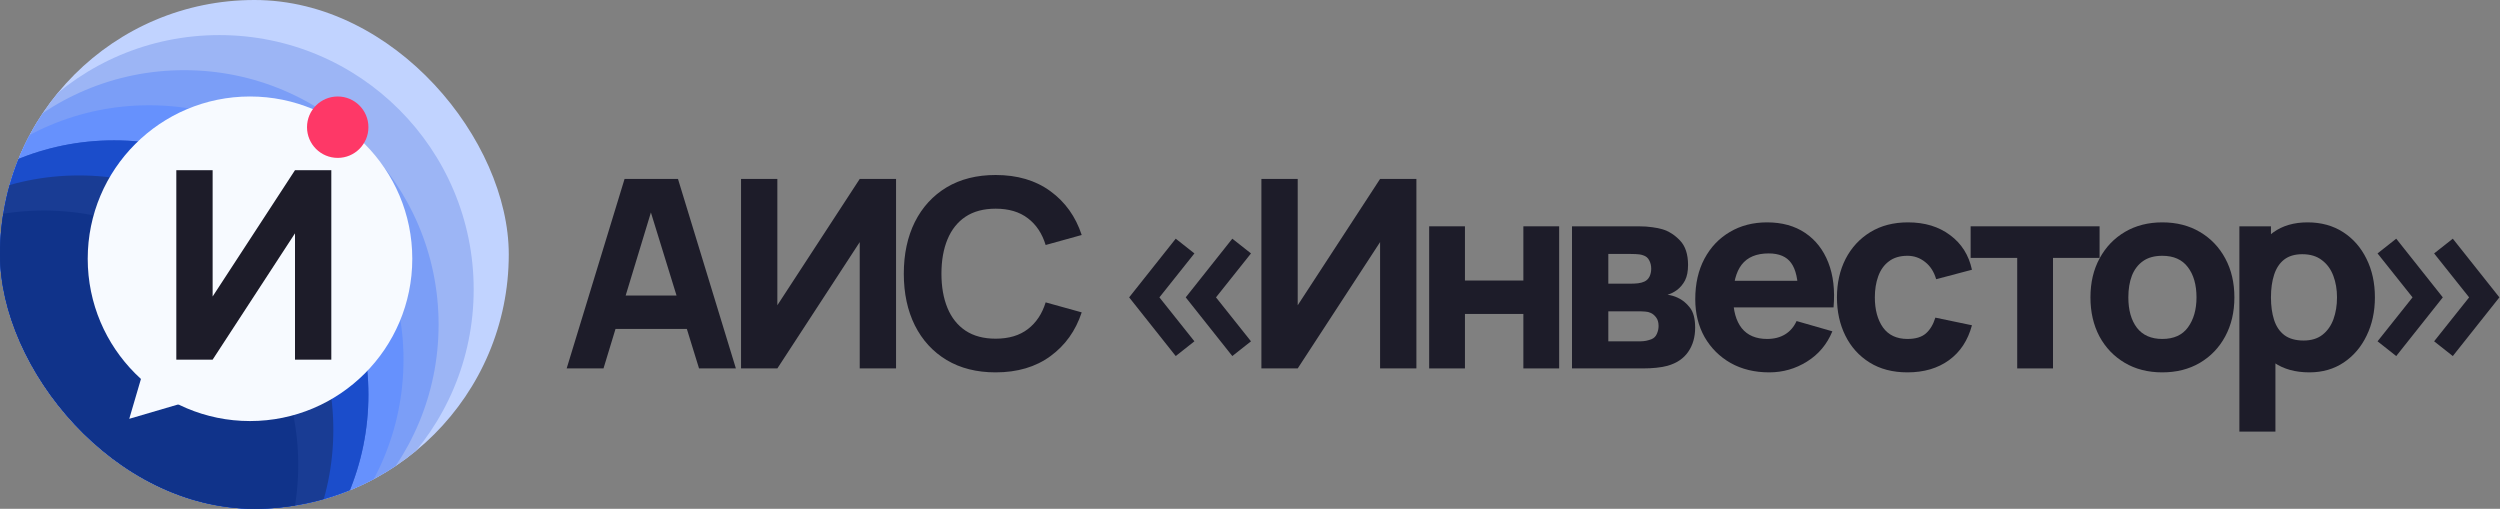 <svg width="285" height="58" viewBox="0 0 285 58" fill="none" xmlns="http://www.w3.org/2000/svg">
<rect x="0" y="0" width="285" height="58" fill="#808080" stroke="none"/>
<path d="M273.17 40.59L271.04 38.91L275.03 33.9L271.04 28.89L273.17 27.21L278.48 33.9L273.17 40.59ZM279.62 40.59L277.49 38.91L281.48 33.9L277.49 28.89L279.62 27.21L284.93 33.9L279.62 40.59Z" fill="#1D1C29"/>
<path d="M263.269 42.45C261.659 42.45 260.314 42.075 259.234 41.325C258.154 40.575 257.339 39.555 256.789 38.265C256.249 36.975 255.979 35.52 255.979 33.9C255.979 32.28 256.249 30.825 256.789 29.535C257.329 28.245 258.124 27.225 259.174 26.475C260.224 25.725 261.519 25.35 263.059 25.35C264.609 25.35 265.959 25.72 267.109 26.46C268.259 27.2 269.149 28.215 269.779 29.505C270.419 30.785 270.739 32.25 270.739 33.9C270.739 35.52 270.424 36.975 269.794 38.265C269.174 39.555 268.304 40.575 267.184 41.325C266.064 42.075 264.759 42.45 263.269 42.45ZM255.289 49.2V25.8H258.889V36.9H259.399V49.2H255.289ZM262.609 38.82C263.489 38.82 264.209 38.6 264.769 38.16C265.329 37.72 265.744 37.13 266.014 36.39C266.284 35.64 266.419 34.81 266.419 33.9C266.419 33 266.279 32.18 265.999 31.44C265.719 30.69 265.284 30.095 264.694 29.655C264.114 29.205 263.369 28.98 262.459 28.98C261.609 28.98 260.919 29.185 260.389 29.595C259.869 30.005 259.489 30.58 259.249 31.32C259.009 32.06 258.889 32.92 258.889 33.9C258.889 34.88 259.009 35.74 259.249 36.48C259.489 37.22 259.879 37.795 260.419 38.205C260.969 38.615 261.699 38.82 262.609 38.82Z" fill="#1D1C29"/>
<path d="M246.501 42.45C244.871 42.45 243.441 42.085 242.211 41.355C240.981 40.625 240.021 39.62 239.331 38.34C238.651 37.05 238.311 35.57 238.311 33.9C238.311 32.21 238.661 30.725 239.361 29.445C240.061 28.155 241.026 27.15 242.256 26.43C243.486 25.71 244.901 25.35 246.501 25.35C248.131 25.35 249.561 25.715 250.791 26.445C252.031 27.175 252.996 28.185 253.686 29.475C254.376 30.755 254.721 32.23 254.721 33.9C254.721 35.58 254.371 37.065 253.671 38.355C252.981 39.635 252.016 40.64 250.776 41.37C249.546 42.09 248.121 42.45 246.501 42.45ZM246.501 38.64C247.811 38.64 248.786 38.2 249.426 37.32C250.076 36.43 250.401 35.29 250.401 33.9C250.401 32.46 250.071 31.31 249.411 30.45C248.761 29.59 247.791 29.16 246.501 29.16C245.611 29.16 244.881 29.36 244.311 29.76C243.741 30.16 243.316 30.715 243.036 31.425C242.766 32.135 242.631 32.96 242.631 33.9C242.631 35.35 242.956 36.505 243.606 37.365C244.266 38.215 245.231 38.64 246.501 38.64Z" fill="#1D1C29"/>
<path d="M229.962 42V29.4H224.652V25.8H239.352V29.4H234.042V42H229.962Z" fill="#1D1C29"/>
<path d="M217.452 42.45C215.772 42.45 214.332 42.075 213.132 41.325C211.932 40.575 211.012 39.555 210.372 38.265C209.732 36.975 209.412 35.52 209.412 33.9C209.412 32.26 209.742 30.795 210.402 29.505C211.072 28.215 212.012 27.2 213.222 26.46C214.432 25.72 215.862 25.35 217.512 25.35C219.422 25.35 221.022 25.835 222.312 26.805C223.612 27.765 224.442 29.08 224.802 30.75L220.722 31.83C220.482 30.99 220.062 30.335 219.462 29.865C218.872 29.395 218.202 29.16 217.452 29.16C216.592 29.16 215.887 29.37 215.337 29.79C214.787 30.2 214.382 30.765 214.122 31.485C213.862 32.195 213.732 33 213.732 33.9C213.732 35.31 214.042 36.455 214.662 37.335C215.292 38.205 216.222 38.64 217.452 38.64C218.372 38.64 219.072 38.43 219.552 38.01C220.032 37.59 220.392 36.99 220.632 36.21L224.802 37.08C224.342 38.8 223.472 40.125 222.192 41.055C220.912 41.985 219.332 42.45 217.452 42.45Z" fill="#1D1C29"/>
<path d="M201.69 42.45C200.03 42.45 198.565 42.095 197.295 41.385C196.035 40.665 195.045 39.68 194.325 38.43C193.615 37.17 193.26 35.73 193.26 34.11C193.26 32.34 193.61 30.8 194.31 29.49C195.01 28.18 195.975 27.165 197.205 26.445C198.435 25.715 199.85 25.35 201.45 25.35C203.15 25.35 204.595 25.75 205.785 26.55C206.975 27.35 207.855 28.475 208.425 29.925C208.995 31.375 209.195 33.08 209.025 35.04H204.99V33.54C204.99 31.89 204.725 30.705 204.195 29.985C203.675 29.255 202.82 28.89 201.63 28.89C200.24 28.89 199.215 29.315 198.555 30.165C197.905 31.005 197.58 32.25 197.58 33.9C197.58 35.41 197.905 36.58 198.555 37.41C199.215 38.23 200.18 38.64 201.45 38.64C202.25 38.64 202.935 38.465 203.505 38.115C204.075 37.765 204.51 37.26 204.81 36.6L208.89 37.77C208.28 39.25 207.315 40.4 205.995 41.22C204.685 42.04 203.25 42.45 201.69 42.45ZM196.32 35.04V32.01H207.06V35.04H196.32Z" fill="#1D1C29"/>
<path d="M179.208 42V25.8H186.799C187.399 25.8 187.923 25.835 188.373 25.905C188.823 25.965 189.198 26.04 189.498 26.13C190.238 26.35 190.913 26.78 191.523 27.42C192.133 28.06 192.438 28.99 192.438 30.21C192.438 30.93 192.323 31.515 192.093 31.965C191.863 32.405 191.558 32.77 191.178 33.06C190.998 33.19 190.818 33.3 190.638 33.39C190.458 33.48 190.278 33.55 190.098 33.6C190.518 33.66 190.898 33.77 191.238 33.93C191.778 34.17 192.248 34.55 192.648 35.07C193.048 35.58 193.248 36.34 193.248 37.35C193.248 38.43 192.983 39.35 192.453 40.11C191.933 40.87 191.148 41.4 190.098 41.7C189.738 41.8 189.313 41.875 188.823 41.925C188.343 41.975 187.838 42 187.308 42H179.208ZM183.348 38.91H187.008C187.218 38.91 187.433 38.89 187.653 38.85C187.883 38.8 188.088 38.74 188.268 38.67C188.558 38.55 188.763 38.345 188.883 38.055C189.013 37.765 189.078 37.47 189.078 37.17C189.078 36.75 188.983 36.42 188.793 36.18C188.613 35.94 188.408 35.77 188.178 35.67C187.988 35.58 187.779 35.53 187.549 35.52C187.329 35.5 187.148 35.49 187.008 35.49H183.348V38.91ZM183.348 32.34H185.838C186.158 32.34 186.458 32.325 186.738 32.295C187.028 32.255 187.268 32.19 187.458 32.1C187.718 31.98 187.913 31.79 188.043 31.53C188.173 31.26 188.238 30.96 188.238 30.63C188.238 30.28 188.163 29.965 188.013 29.685C187.873 29.395 187.638 29.2 187.308 29.1C187.088 29.02 186.808 28.975 186.468 28.965C186.138 28.955 185.928 28.95 185.838 28.95H183.348V32.34Z" fill="#1D1C29"/>
<path d="M162.924 42V25.8H167.004V31.98H173.664V25.8H177.744V42H173.664V35.79H167.004V42H162.924Z" fill="#1D1C29"/>
<path d="M161.469 42H157.329V27.6L147.939 42H143.799V20.4H147.939V34.8L157.329 20.4H161.469V42Z" fill="#1D1C29"/>
<path d="M140.483 40.59L135.173 33.9L140.483 27.21L142.613 28.89L138.623 33.9L142.613 38.91L140.483 40.59ZM134.033 40.59L128.723 33.9L134.033 27.21L136.163 28.89L132.173 33.9L136.163 38.91L134.033 40.59Z" fill="#1D1C29"/>
<path d="M113.504 42.45C111.344 42.45 109.479 41.98 107.909 41.04C106.349 40.1 105.144 38.785 104.294 37.095C103.454 35.405 103.034 33.44 103.034 31.2C103.034 28.96 103.454 26.995 104.294 25.305C105.144 23.615 106.349 22.3 107.909 21.36C109.479 20.42 111.344 19.95 113.504 19.95C115.984 19.95 118.064 20.565 119.744 21.795C121.434 23.025 122.624 24.69 123.314 26.79L119.204 27.93C118.804 26.62 118.129 25.605 117.179 24.885C116.229 24.155 115.004 23.79 113.504 23.79C112.134 23.79 110.989 24.095 110.069 24.705C109.159 25.315 108.474 26.175 108.014 27.285C107.554 28.395 107.324 29.7 107.324 31.2C107.324 32.7 107.554 34.005 108.014 35.115C108.474 36.225 109.159 37.085 110.069 37.695C110.989 38.305 112.134 38.61 113.504 38.61C115.004 38.61 116.229 38.245 117.179 37.515C118.129 36.785 118.804 35.77 119.204 34.47L123.314 35.61C122.624 37.71 121.434 39.375 119.744 40.605C118.064 41.835 115.984 42.45 113.504 42.45Z" fill="#1D1C29"/>
<path d="M102.149 42H98.008V27.6L88.618 42H84.478V20.4H88.618V34.8L98.008 20.4H102.149V42Z" fill="#1D1C29"/>
<path d="M64.6 42L71.2 20.4H77.29L83.89 42H79.69L73.81 22.95H74.59L68.8 42H64.6ZM68.56 37.5V33.69H79.96V37.5H68.56Z" fill="#1D1C29"/>
<g clip-path="url(#clip0_846_43091)">
<rect width="58" height="58" rx="29" fill="#C1D3FF"/>
<circle cx="25" cy="33" r="29" fill="#9CB5F5"/>
<circle cx="21" cy="37" r="29" fill="#7B9EF7"/>
<circle cx="17" cy="41" r="29" fill="#6691FD"/>
<circle cx="13" cy="45" r="29" fill="#3C68D6"/>
<circle cx="13" cy="45" r="29" fill="#1B4DCB"/>
<circle cx="9" cy="49" r="29" fill="#193C94"/>
<circle cx="5" cy="53" r="29" fill="#10338A"/>
<circle cx="28.5" cy="29.5" r="18.5" fill="#F7FAFF"/>
<path d="M37.77 41H33.63V26.6L24.24 41H20.1V19.4H24.24V33.8L33.63 19.4H37.77V41Z" fill="#1D1C29"/>
<circle cx="38.5" cy="14.5" r="3.5" fill="#FE3867"/>
<path d="M14.735 47.744L17.008 40L22.479 45.471L14.735 47.744Z" fill="#F7FAFF"/>
</g>
<defs>
<clipPath id="clip0_846_43091">
<rect width="58" height="58" rx="29" fill="white"/>
</clipPath>
</defs>
</svg>
